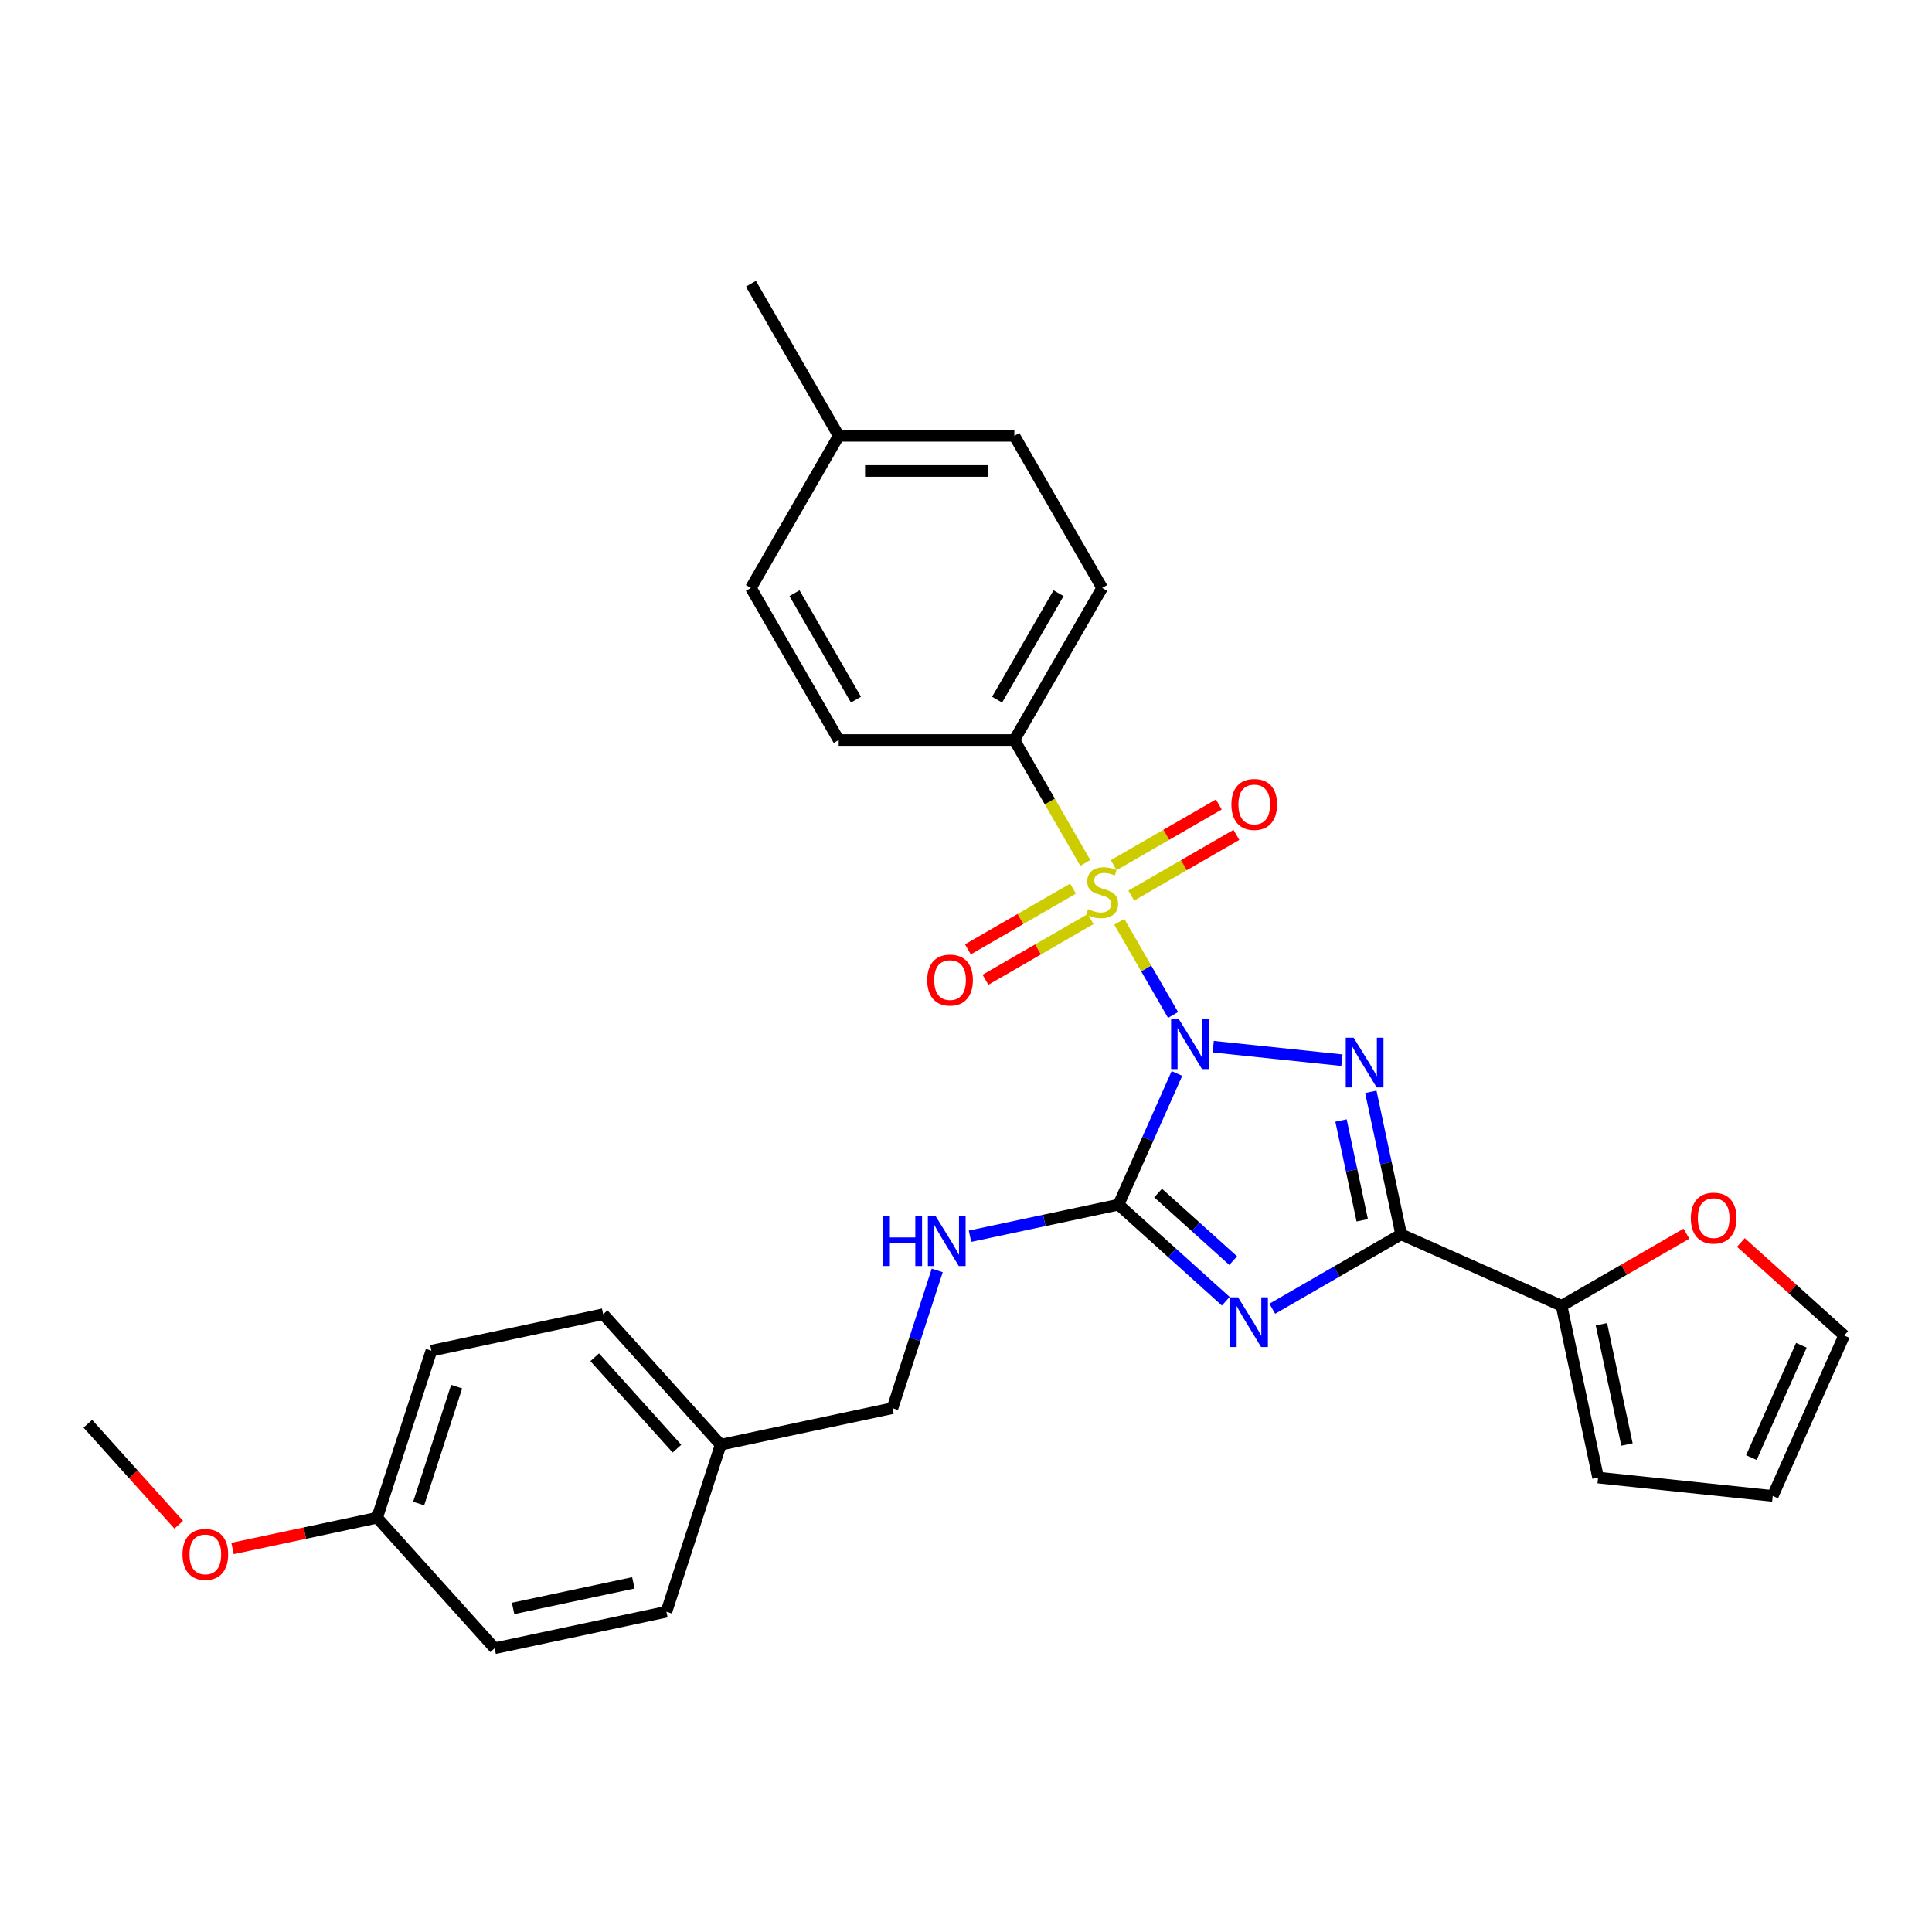 <?xml version='1.0' encoding='iso-8859-1'?>
<svg version='1.1' baseProfile='full'
              xmlns='http://www.w3.org/2000/svg'
                      xmlns:rdkit='http://www.rdkit.org/xml'
                      xmlns:xlink='http://www.w3.org/1999/xlink'
                  xml:space='preserve'
width='1000px' height='1000px' viewBox='0 0 1000 1000'>
<!-- END OF HEADER -->
<rect style='opacity:1.0;fill:#FFFFFF;stroke:none' width='1000' height='1000' x='0' y='0'> </rect>
<path class='bond-0' d='M 607.178,525.34 L 593.259,501.232' style='fill:none;fill-rule:evenodd;stroke:#0000FF;stroke-width:6px;stroke-linecap:butt;stroke-linejoin:miter;stroke-opacity:1' />
<path class='bond-0' d='M 593.259,501.232 L 579.34,477.123' style='fill:none;fill-rule:evenodd;stroke:#CCCC00;stroke-width:6px;stroke-linecap:butt;stroke-linejoin:miter;stroke-opacity:1' />
<path class='bond-1' d='M 627.957,541.75 L 694.593,548.753' style='fill:none;fill-rule:evenodd;stroke:#0000FF;stroke-width:6px;stroke-linecap:butt;stroke-linejoin:miter;stroke-opacity:1' />
<path class='bond-2' d='M 609.179,555.629 L 594.064,589.578' style='fill:none;fill-rule:evenodd;stroke:#0000FF;stroke-width:6px;stroke-linecap:butt;stroke-linejoin:miter;stroke-opacity:1' />
<path class='bond-2' d='M 594.064,589.578 L 578.948,623.528' style='fill:none;fill-rule:evenodd;stroke:#000000;stroke-width:6px;stroke-linecap:butt;stroke-linejoin:miter;stroke-opacity:1' />
<path class='bond-6' d='M 561.748,446.653 L 543.384,414.846' style='fill:none;fill-rule:evenodd;stroke:#CCCC00;stroke-width:6px;stroke-linecap:butt;stroke-linejoin:miter;stroke-opacity:1' />
<path class='bond-6' d='M 543.384,414.846 L 525.02,383.038' style='fill:none;fill-rule:evenodd;stroke:#000000;stroke-width:6px;stroke-linecap:butt;stroke-linejoin:miter;stroke-opacity:1' />
<path class='bond-8' d='M 555.399,459.966 L 528.193,475.673' style='fill:none;fill-rule:evenodd;stroke:#CCCC00;stroke-width:6px;stroke-linecap:butt;stroke-linejoin:miter;stroke-opacity:1' />
<path class='bond-8' d='M 528.193,475.673 L 500.988,491.381' style='fill:none;fill-rule:evenodd;stroke:#FF0000;stroke-width:6px;stroke-linecap:butt;stroke-linejoin:miter;stroke-opacity:1' />
<path class='bond-8' d='M 564.489,475.711 L 537.284,491.418' style='fill:none;fill-rule:evenodd;stroke:#CCCC00;stroke-width:6px;stroke-linecap:butt;stroke-linejoin:miter;stroke-opacity:1' />
<path class='bond-8' d='M 537.284,491.418 L 510.078,507.125' style='fill:none;fill-rule:evenodd;stroke:#FF0000;stroke-width:6px;stroke-linecap:butt;stroke-linejoin:miter;stroke-opacity:1' />
<path class='bond-9' d='M 585.542,463.556 L 612.748,447.849' style='fill:none;fill-rule:evenodd;stroke:#CCCC00;stroke-width:6px;stroke-linecap:butt;stroke-linejoin:miter;stroke-opacity:1' />
<path class='bond-9' d='M 612.748,447.849 L 639.953,432.142' style='fill:none;fill-rule:evenodd;stroke:#FF0000;stroke-width:6px;stroke-linecap:butt;stroke-linejoin:miter;stroke-opacity:1' />
<path class='bond-9' d='M 576.452,447.811 L 603.658,432.104' style='fill:none;fill-rule:evenodd;stroke:#CCCC00;stroke-width:6px;stroke-linecap:butt;stroke-linejoin:miter;stroke-opacity:1' />
<path class='bond-9' d='M 603.658,432.104 L 630.863,416.397' style='fill:none;fill-rule:evenodd;stroke:#FF0000;stroke-width:6px;stroke-linecap:butt;stroke-linejoin:miter;stroke-opacity:1' />
<path class='bond-4' d='M 709.545,565.131 L 717.385,602.017' style='fill:none;fill-rule:evenodd;stroke:#0000FF;stroke-width:6px;stroke-linecap:butt;stroke-linejoin:miter;stroke-opacity:1' />
<path class='bond-4' d='M 717.385,602.017 L 725.225,638.902' style='fill:none;fill-rule:evenodd;stroke:#000000;stroke-width:6px;stroke-linecap:butt;stroke-linejoin:miter;stroke-opacity:1' />
<path class='bond-4' d='M 694.114,579.977 L 699.602,605.797' style='fill:none;fill-rule:evenodd;stroke:#0000FF;stroke-width:6px;stroke-linecap:butt;stroke-linejoin:miter;stroke-opacity:1' />
<path class='bond-4' d='M 699.602,605.797 L 705.09,631.616' style='fill:none;fill-rule:evenodd;stroke:#000000;stroke-width:6px;stroke-linecap:butt;stroke-linejoin:miter;stroke-opacity:1' />
<path class='bond-3' d='M 578.948,623.528 L 606.707,648.522' style='fill:none;fill-rule:evenodd;stroke:#000000;stroke-width:6px;stroke-linecap:butt;stroke-linejoin:miter;stroke-opacity:1' />
<path class='bond-3' d='M 606.707,648.522 L 634.466,673.517' style='fill:none;fill-rule:evenodd;stroke:#0000FF;stroke-width:6px;stroke-linecap:butt;stroke-linejoin:miter;stroke-opacity:1' />
<path class='bond-3' d='M 599.441,617.516 L 618.872,635.012' style='fill:none;fill-rule:evenodd;stroke:#000000;stroke-width:6px;stroke-linecap:butt;stroke-linejoin:miter;stroke-opacity:1' />
<path class='bond-3' d='M 618.872,635.012 L 638.304,652.508' style='fill:none;fill-rule:evenodd;stroke:#0000FF;stroke-width:6px;stroke-linecap:butt;stroke-linejoin:miter;stroke-opacity:1' />
<path class='bond-7' d='M 578.948,623.528 L 540.508,631.699' style='fill:none;fill-rule:evenodd;stroke:#000000;stroke-width:6px;stroke-linecap:butt;stroke-linejoin:miter;stroke-opacity:1' />
<path class='bond-7' d='M 540.508,631.699 L 502.068,639.869' style='fill:none;fill-rule:evenodd;stroke:#0000FF;stroke-width:6px;stroke-linecap:butt;stroke-linejoin:miter;stroke-opacity:1' />
<path class='bond-29' d='M 658.537,677.405 L 691.881,658.153' style='fill:none;fill-rule:evenodd;stroke:#0000FF;stroke-width:6px;stroke-linecap:butt;stroke-linejoin:miter;stroke-opacity:1' />
<path class='bond-29' d='M 691.881,658.153 L 725.225,638.902' style='fill:none;fill-rule:evenodd;stroke:#000000;stroke-width:6px;stroke-linecap:butt;stroke-linejoin:miter;stroke-opacity:1' />
<path class='bond-5' d='M 725.225,638.902 L 808.269,675.875' style='fill:none;fill-rule:evenodd;stroke:#000000;stroke-width:6px;stroke-linecap:butt;stroke-linejoin:miter;stroke-opacity:1' />
<path class='bond-10' d='M 808.269,675.875 L 840.585,657.217' style='fill:none;fill-rule:evenodd;stroke:#000000;stroke-width:6px;stroke-linecap:butt;stroke-linejoin:miter;stroke-opacity:1' />
<path class='bond-10' d='M 840.585,657.217 L 872.902,638.559' style='fill:none;fill-rule:evenodd;stroke:#FF0000;stroke-width:6px;stroke-linecap:butt;stroke-linejoin:miter;stroke-opacity:1' />
<path class='bond-11' d='M 808.269,675.875 L 827.168,764.791' style='fill:none;fill-rule:evenodd;stroke:#000000;stroke-width:6px;stroke-linecap:butt;stroke-linejoin:miter;stroke-opacity:1' />
<path class='bond-11' d='M 828.887,685.433 L 842.116,747.674' style='fill:none;fill-rule:evenodd;stroke:#000000;stroke-width:6px;stroke-linecap:butt;stroke-linejoin:miter;stroke-opacity:1' />
<path class='bond-14' d='M 525.02,383.038 L 570.471,304.314' style='fill:none;fill-rule:evenodd;stroke:#000000;stroke-width:6px;stroke-linecap:butt;stroke-linejoin:miter;stroke-opacity:1' />
<path class='bond-14' d='M 516.093,362.139 L 547.908,307.033' style='fill:none;fill-rule:evenodd;stroke:#000000;stroke-width:6px;stroke-linecap:butt;stroke-linejoin:miter;stroke-opacity:1' />
<path class='bond-15' d='M 525.02,383.038 L 434.117,383.038' style='fill:none;fill-rule:evenodd;stroke:#000000;stroke-width:6px;stroke-linecap:butt;stroke-linejoin:miter;stroke-opacity:1' />
<path class='bond-16' d='M 485.112,657.572 L 473.527,693.226' style='fill:none;fill-rule:evenodd;stroke:#0000FF;stroke-width:6px;stroke-linecap:butt;stroke-linejoin:miter;stroke-opacity:1' />
<path class='bond-16' d='M 473.527,693.226 L 461.943,728.881' style='fill:none;fill-rule:evenodd;stroke:#000000;stroke-width:6px;stroke-linecap:butt;stroke-linejoin:miter;stroke-opacity:1' />
<path class='bond-12' d='M 901.082,643.111 L 927.814,667.18' style='fill:none;fill-rule:evenodd;stroke:#FF0000;stroke-width:6px;stroke-linecap:butt;stroke-linejoin:miter;stroke-opacity:1' />
<path class='bond-12' d='M 927.814,667.18 L 954.545,691.25' style='fill:none;fill-rule:evenodd;stroke:#000000;stroke-width:6px;stroke-linecap:butt;stroke-linejoin:miter;stroke-opacity:1' />
<path class='bond-13' d='M 827.168,764.791 L 917.572,774.293' style='fill:none;fill-rule:evenodd;stroke:#000000;stroke-width:6px;stroke-linecap:butt;stroke-linejoin:miter;stroke-opacity:1' />
<path class='bond-30' d='M 954.545,691.25 L 917.572,774.293' style='fill:none;fill-rule:evenodd;stroke:#000000;stroke-width:6px;stroke-linecap:butt;stroke-linejoin:miter;stroke-opacity:1' />
<path class='bond-30' d='M 932.391,696.312 L 906.51,754.442' style='fill:none;fill-rule:evenodd;stroke:#000000;stroke-width:6px;stroke-linecap:butt;stroke-linejoin:miter;stroke-opacity:1' />
<path class='bond-19' d='M 570.471,304.314 L 525.02,225.591' style='fill:none;fill-rule:evenodd;stroke:#000000;stroke-width:6px;stroke-linecap:butt;stroke-linejoin:miter;stroke-opacity:1' />
<path class='bond-20' d='M 434.117,383.038 L 388.666,304.314' style='fill:none;fill-rule:evenodd;stroke:#000000;stroke-width:6px;stroke-linecap:butt;stroke-linejoin:miter;stroke-opacity:1' />
<path class='bond-20' d='M 443.045,362.139 L 411.229,307.033' style='fill:none;fill-rule:evenodd;stroke:#000000;stroke-width:6px;stroke-linecap:butt;stroke-linejoin:miter;stroke-opacity:1' />
<path class='bond-17' d='M 461.943,728.881 L 373.027,747.78' style='fill:none;fill-rule:evenodd;stroke:#000000;stroke-width:6px;stroke-linecap:butt;stroke-linejoin:miter;stroke-opacity:1' />
<path class='bond-22' d='M 373.027,747.78 L 344.937,834.233' style='fill:none;fill-rule:evenodd;stroke:#000000;stroke-width:6px;stroke-linecap:butt;stroke-linejoin:miter;stroke-opacity:1' />
<path class='bond-23' d='M 373.027,747.78 L 312.201,680.227' style='fill:none;fill-rule:evenodd;stroke:#000000;stroke-width:6px;stroke-linecap:butt;stroke-linejoin:miter;stroke-opacity:1' />
<path class='bond-23' d='M 350.392,749.812 L 307.815,702.525' style='fill:none;fill-rule:evenodd;stroke:#000000;stroke-width:6px;stroke-linecap:butt;stroke-linejoin:miter;stroke-opacity:1' />
<path class='bond-18' d='M 195.196,785.579 L 223.286,699.126' style='fill:none;fill-rule:evenodd;stroke:#000000;stroke-width:6px;stroke-linecap:butt;stroke-linejoin:miter;stroke-opacity:1' />
<path class='bond-18' d='M 216.7,778.229 L 236.363,717.712' style='fill:none;fill-rule:evenodd;stroke:#000000;stroke-width:6px;stroke-linecap:butt;stroke-linejoin:miter;stroke-opacity:1' />
<path class='bond-26' d='M 195.196,785.579 L 157.783,793.532' style='fill:none;fill-rule:evenodd;stroke:#000000;stroke-width:6px;stroke-linecap:butt;stroke-linejoin:miter;stroke-opacity:1' />
<path class='bond-26' d='M 157.783,793.532 L 120.37,801.484' style='fill:none;fill-rule:evenodd;stroke:#FF0000;stroke-width:6px;stroke-linecap:butt;stroke-linejoin:miter;stroke-opacity:1' />
<path class='bond-32' d='M 195.196,785.579 L 256.021,853.133' style='fill:none;fill-rule:evenodd;stroke:#000000;stroke-width:6px;stroke-linecap:butt;stroke-linejoin:miter;stroke-opacity:1' />
<path class='bond-31' d='M 525.02,225.591 L 434.117,225.591' style='fill:none;fill-rule:evenodd;stroke:#000000;stroke-width:6px;stroke-linecap:butt;stroke-linejoin:miter;stroke-opacity:1' />
<path class='bond-31' d='M 511.384,243.771 L 447.753,243.771' style='fill:none;fill-rule:evenodd;stroke:#000000;stroke-width:6px;stroke-linecap:butt;stroke-linejoin:miter;stroke-opacity:1' />
<path class='bond-21' d='M 388.666,304.314 L 434.117,225.591' style='fill:none;fill-rule:evenodd;stroke:#000000;stroke-width:6px;stroke-linecap:butt;stroke-linejoin:miter;stroke-opacity:1' />
<path class='bond-27' d='M 434.117,225.591 L 388.666,146.867' style='fill:none;fill-rule:evenodd;stroke:#000000;stroke-width:6px;stroke-linecap:butt;stroke-linejoin:miter;stroke-opacity:1' />
<path class='bond-25' d='M 344.937,834.233 L 256.021,853.133' style='fill:none;fill-rule:evenodd;stroke:#000000;stroke-width:6px;stroke-linecap:butt;stroke-linejoin:miter;stroke-opacity:1' />
<path class='bond-25' d='M 327.819,819.285 L 265.578,832.515' style='fill:none;fill-rule:evenodd;stroke:#000000;stroke-width:6px;stroke-linecap:butt;stroke-linejoin:miter;stroke-opacity:1' />
<path class='bond-24' d='M 312.201,680.227 L 223.286,699.126' style='fill:none;fill-rule:evenodd;stroke:#000000;stroke-width:6px;stroke-linecap:butt;stroke-linejoin:miter;stroke-opacity:1' />
<path class='bond-28' d='M 92.513,789.189 L 68.984,763.057' style='fill:none;fill-rule:evenodd;stroke:#FF0000;stroke-width:6px;stroke-linecap:butt;stroke-linejoin:miter;stroke-opacity:1' />
<path class='bond-28' d='M 68.984,763.057 L 45.455,736.926' style='fill:none;fill-rule:evenodd;stroke:#000000;stroke-width:6px;stroke-linecap:butt;stroke-linejoin:miter;stroke-opacity:1' />
<path  class='atom-0' d='M 610.231 527.613
L 618.667 541.248
Q 619.503 542.594, 620.849 545.03
Q 622.194 547.466, 622.267 547.611
L 622.267 527.613
L 625.685 527.613
L 625.685 553.356
L 622.158 553.356
L 613.104 538.449
Q 612.049 536.703, 610.922 534.703
Q 609.831 532.704, 609.504 532.085
L 609.504 553.356
L 606.159 553.356
L 606.159 527.613
L 610.231 527.613
' fill='#0000FF'/>
<path  class='atom-1' d='M 563.198 470.597
Q 563.489 470.706, 564.689 471.215
Q 565.889 471.724, 567.198 472.051
Q 568.543 472.342, 569.852 472.342
Q 572.289 472.342, 573.707 471.179
Q 575.125 469.979, 575.125 467.906
Q 575.125 466.488, 574.398 465.616
Q 573.707 464.743, 572.616 464.27
Q 571.525 463.797, 569.707 463.252
Q 567.416 462.561, 566.035 461.907
Q 564.689 461.252, 563.707 459.87
Q 562.762 458.489, 562.762 456.162
Q 562.762 452.926, 564.944 450.926
Q 567.162 448.926, 571.525 448.926
Q 574.507 448.926, 577.888 450.344
L 577.052 453.144
Q 573.961 451.871, 571.634 451.871
Q 569.125 451.871, 567.744 452.926
Q 566.362 453.944, 566.398 455.725
Q 566.398 457.107, 567.089 457.943
Q 567.816 458.78, 568.834 459.252
Q 569.889 459.725, 571.634 460.27
Q 573.961 460.998, 575.343 461.725
Q 576.725 462.452, 577.706 463.943
Q 578.725 465.397, 578.725 467.906
Q 578.725 471.47, 576.325 473.397
Q 573.961 475.287, 569.998 475.287
Q 567.707 475.287, 565.962 474.778
Q 564.253 474.306, 562.217 473.469
L 563.198 470.597
' fill='#CCCC00'/>
<path  class='atom-2' d='M 700.635 537.115
L 709.071 550.75
Q 709.907 552.096, 711.253 554.532
Q 712.598 556.968, 712.671 557.113
L 712.671 537.115
L 716.089 537.115
L 716.089 562.858
L 712.562 562.858
L 703.508 547.95
Q 702.453 546.205, 701.326 544.205
Q 700.235 542.205, 699.908 541.587
L 699.908 562.858
L 696.563 562.858
L 696.563 537.115
L 700.635 537.115
' fill='#0000FF'/>
<path  class='atom-4' d='M 640.811 671.482
L 649.247 685.117
Q 650.083 686.462, 651.429 688.898
Q 652.774 691.335, 652.847 691.48
L 652.847 671.482
L 656.265 671.482
L 656.265 697.225
L 652.738 697.225
L 643.684 682.317
Q 642.629 680.572, 641.502 678.572
Q 640.411 676.572, 640.084 675.954
L 640.084 697.225
L 636.739 697.225
L 636.739 671.482
L 640.811 671.482
' fill='#0000FF'/>
<path  class='atom-8' d='M 457.108 629.556
L 460.599 629.556
L 460.599 640.5
L 473.761 640.5
L 473.761 629.556
L 477.252 629.556
L 477.252 655.299
L 473.761 655.299
L 473.761 643.409
L 460.599 643.409
L 460.599 655.299
L 457.108 655.299
L 457.108 629.556
' fill='#0000FF'/>
<path  class='atom-8' d='M 484.342 629.556
L 492.778 643.191
Q 493.614 644.536, 494.96 646.973
Q 496.305 649.409, 496.378 649.554
L 496.378 629.556
L 499.796 629.556
L 499.796 655.299
L 496.269 655.299
L 487.215 640.391
Q 486.16 638.646, 485.033 636.646
Q 483.942 634.646, 483.615 634.028
L 483.615 655.299
L 480.27 655.299
L 480.27 629.556
L 484.342 629.556
' fill='#0000FF'/>
<path  class='atom-9' d='M 479.93 507.285
Q 479.93 501.104, 482.984 497.649
Q 486.038 494.195, 491.747 494.195
Q 497.456 494.195, 500.51 497.649
Q 503.564 501.104, 503.564 507.285
Q 503.564 513.539, 500.474 517.102
Q 497.383 520.629, 491.747 520.629
Q 486.075 520.629, 482.984 517.102
Q 479.93 513.575, 479.93 507.285
M 491.747 517.721
Q 495.674 517.721, 497.783 515.103
Q 499.928 512.448, 499.928 507.285
Q 499.928 502.231, 497.783 499.686
Q 495.674 497.104, 491.747 497.104
Q 487.82 497.104, 485.675 499.649
Q 483.566 502.194, 483.566 507.285
Q 483.566 512.485, 485.675 515.103
Q 487.82 517.721, 491.747 517.721
' fill='#FF0000'/>
<path  class='atom-10' d='M 637.377 416.383
Q 637.377 410.202, 640.431 406.747
Q 643.485 403.293, 649.194 403.293
Q 654.903 403.293, 657.957 406.747
Q 661.011 410.202, 661.011 416.383
Q 661.011 422.637, 657.921 426.2
Q 654.83 429.727, 649.194 429.727
Q 643.522 429.727, 640.431 426.2
Q 637.377 422.673, 637.377 416.383
M 649.194 426.818
Q 653.121 426.818, 655.23 424.201
Q 657.375 421.546, 657.375 416.383
Q 657.375 411.329, 655.23 408.784
Q 653.121 406.202, 649.194 406.202
Q 645.267 406.202, 643.122 408.747
Q 641.013 411.292, 641.013 416.383
Q 641.013 421.583, 643.122 424.201
Q 645.267 426.818, 649.194 426.818
' fill='#FF0000'/>
<path  class='atom-11' d='M 875.175 630.497
Q 875.175 624.316, 878.229 620.862
Q 881.283 617.407, 886.992 617.407
Q 892.701 617.407, 895.755 620.862
Q 898.809 624.316, 898.809 630.497
Q 898.809 636.751, 895.719 640.315
Q 892.628 643.842, 886.992 643.842
Q 881.32 643.842, 878.229 640.315
Q 875.175 636.788, 875.175 630.497
M 886.992 640.933
Q 890.919 640.933, 893.028 638.315
Q 895.173 635.66, 895.173 630.497
Q 895.173 625.443, 893.028 622.898
Q 890.919 620.316, 886.992 620.316
Q 883.065 620.316, 880.92 622.861
Q 878.811 625.407, 878.811 630.497
Q 878.811 635.697, 880.92 638.315
Q 883.065 640.933, 886.992 640.933
' fill='#FF0000'/>
<path  class='atom-27' d='M 94.463 804.552
Q 94.463 798.37, 97.517 794.916
Q 100.571 791.462, 106.28 791.462
Q 111.989 791.462, 115.043 794.916
Q 118.097 798.37, 118.097 804.552
Q 118.097 810.806, 115.007 814.369
Q 111.916 817.896, 106.28 817.896
Q 100.608 817.896, 97.517 814.369
Q 94.463 810.842, 94.463 804.552
M 106.28 814.987
Q 110.207 814.987, 112.316 812.369
Q 114.461 809.715, 114.461 804.552
Q 114.461 799.498, 112.316 796.952
Q 110.207 794.371, 106.28 794.371
Q 102.353 794.371, 100.208 796.916
Q 98.099 799.461, 98.099 804.552
Q 98.099 809.751, 100.208 812.369
Q 102.353 814.987, 106.28 814.987
' fill='#FF0000'/>
</svg>

